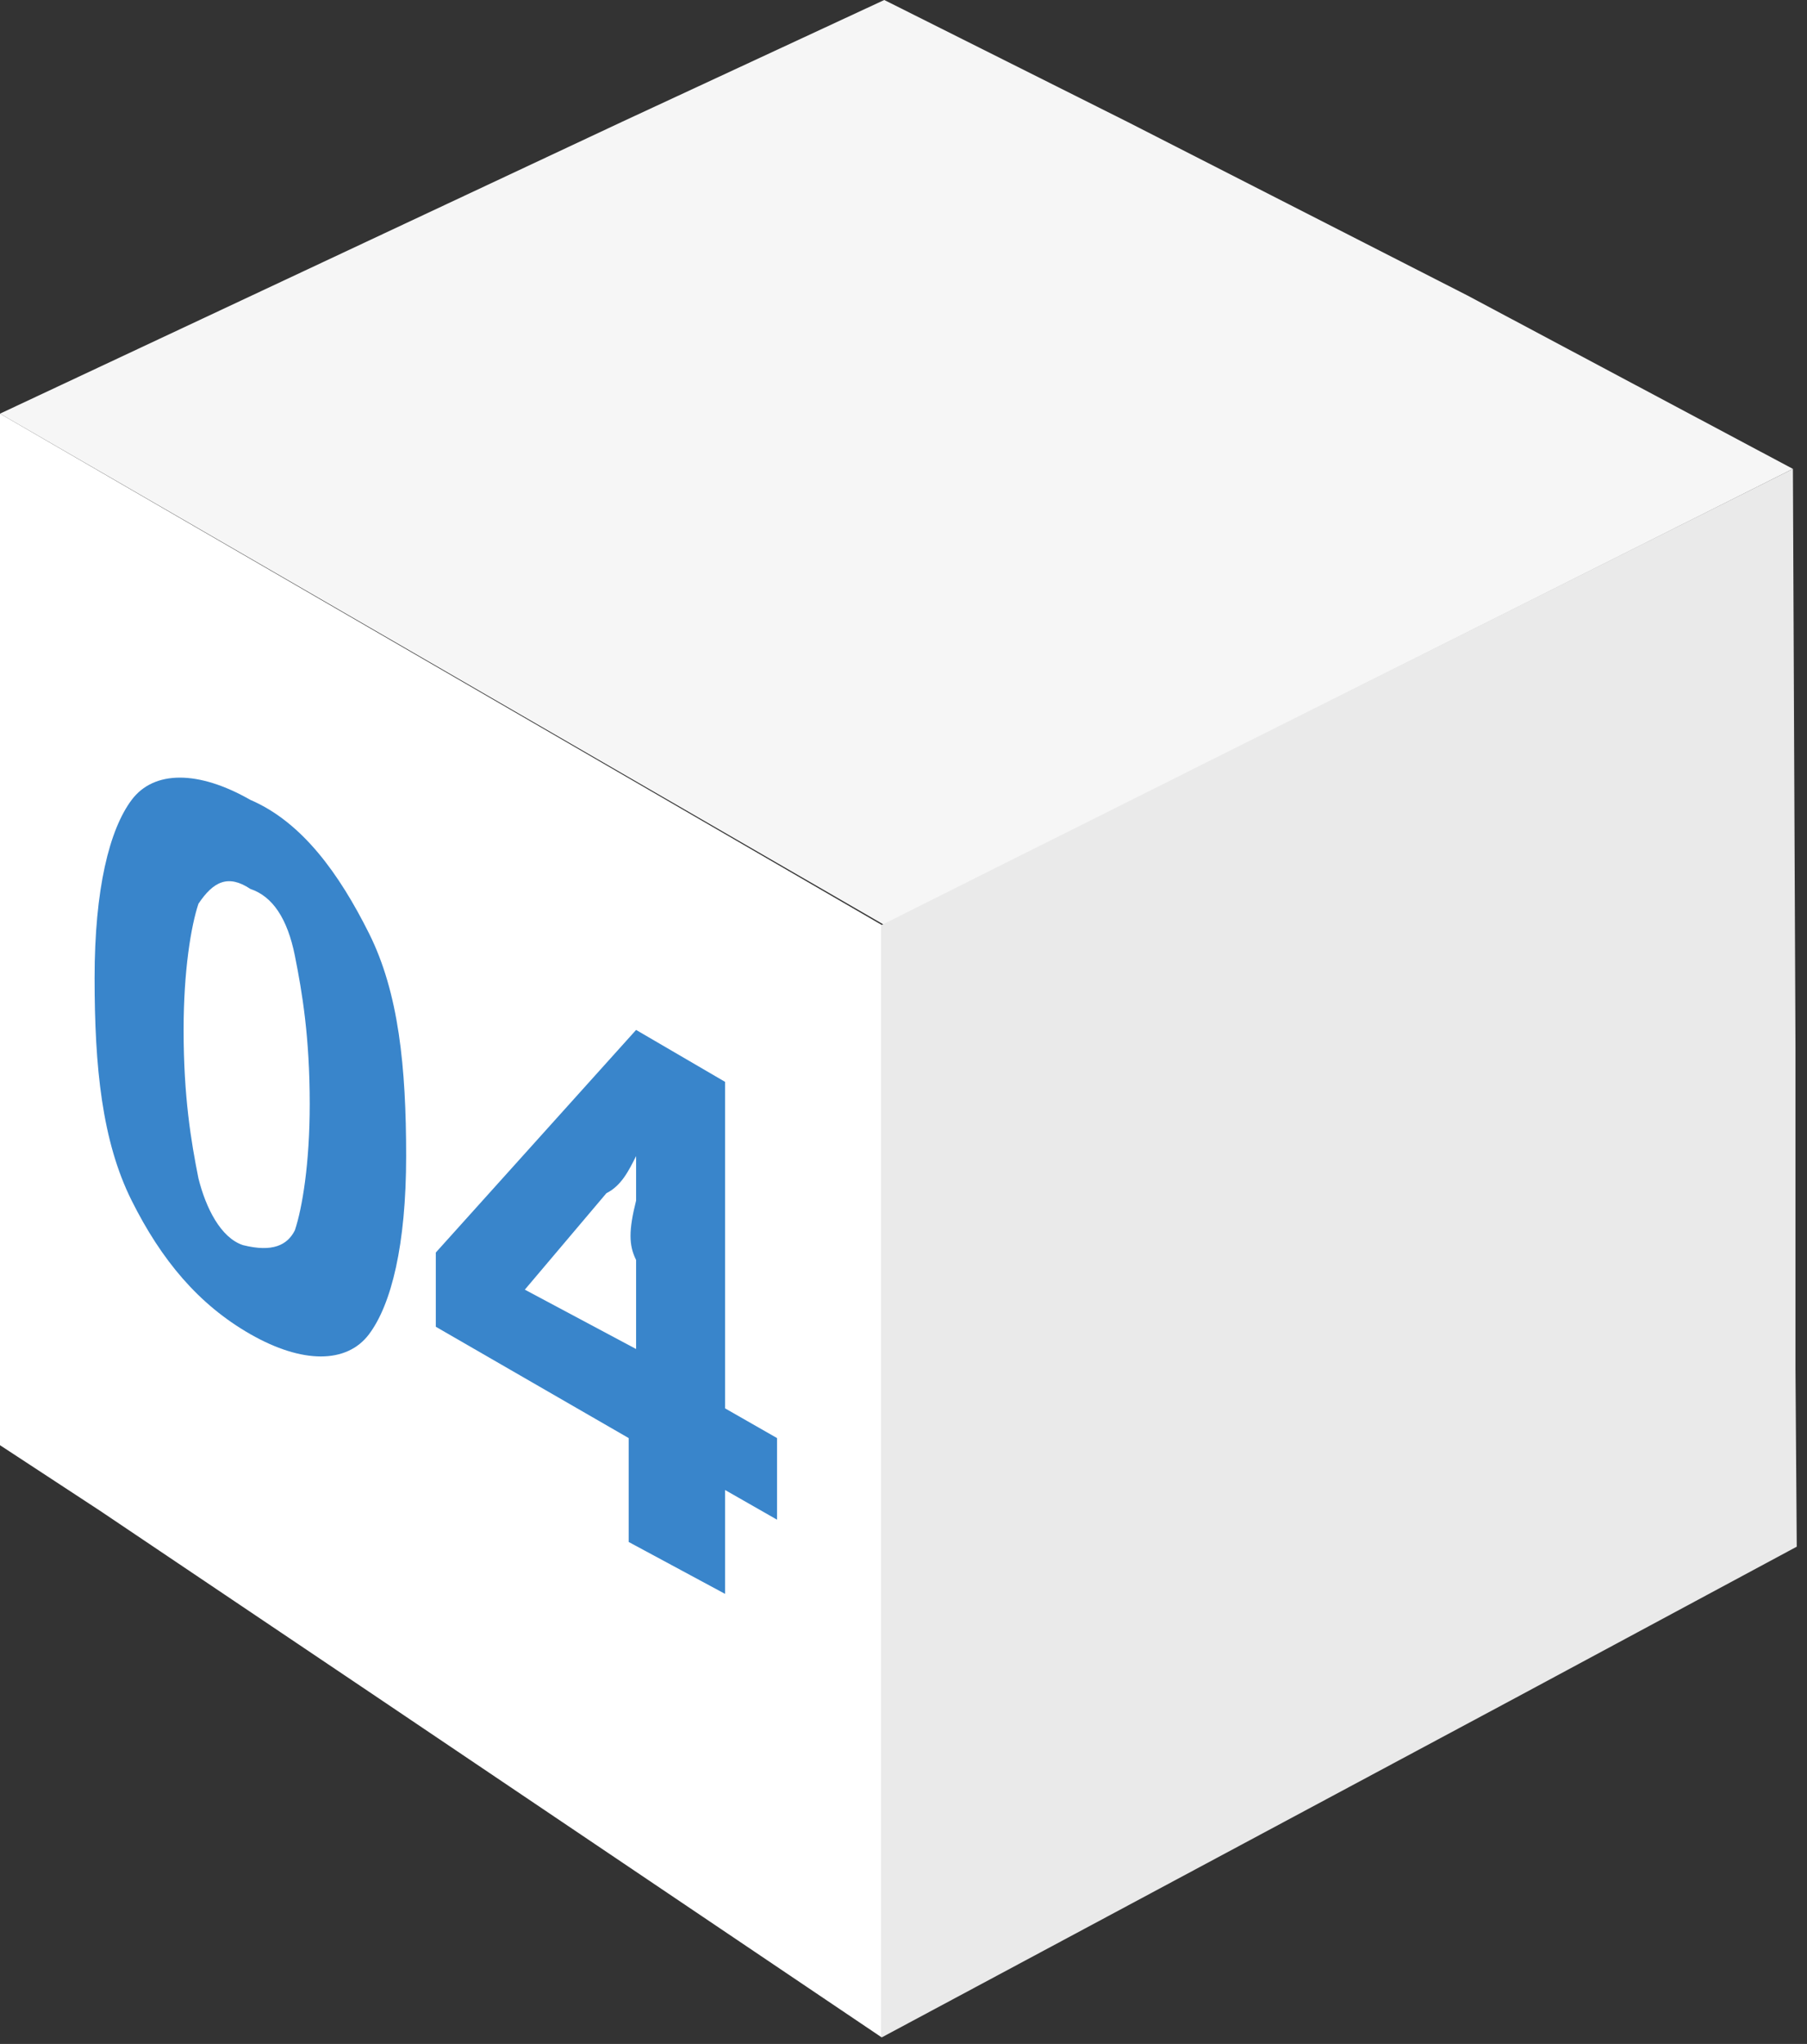<svg width="130" height="147" viewBox="0 0 130 147" fill="none" xmlns="http://www.w3.org/2000/svg">
<rect x="0" y="0" width="130" height="147" fill="#333333" stroke="none"/>
<g clip-path="url(#clip0)">
<path fill-rule="evenodd" clip-rule="evenodd" d="M44.716 8.777L63.617 0L81.135 8.777L105.567 21.25L128.986 33.722L63.617 66.521L0 29.75L44.716 8.777Z" fill="#F6F6F6"/>
<path fill-rule="evenodd" clip-rule="evenodd" d="M128.986 33.722L129.17 75.298V98.395L129.263 111.237L108.979 122.139L63.433 146.53L63.432 66.521L128.986 33.722Z" fill="#EAEAEA"/>
<path fill-rule="evenodd" clip-rule="evenodd" d="M7.191 108.651L0 103.939V85.461V29.75L63.433 66.521V146.53L27.106 122.047L7.191 108.651Z" fill="white"/>
<path d="M26.551 67.134C28.686 71.404 29.219 76.741 29.219 83.145C29.219 89.549 28.152 93.819 26.551 95.954C24.95 98.089 21.748 98.089 18.012 95.954C14.276 93.819 11.608 90.617 9.473 86.347C7.338 82.078 6.805 76.741 6.805 70.336C6.805 63.932 7.872 59.662 9.473 57.527C11.074 55.393 14.276 55.393 18.012 57.527C21.748 59.129 24.416 62.864 26.551 67.134ZM21.214 88.482C21.748 86.881 22.282 83.679 22.282 79.409C22.282 74.606 21.748 71.404 21.214 68.735C20.68 66.067 19.613 64.466 18.012 63.932C16.411 62.864 15.344 63.398 14.276 64.999C13.743 66.6 13.209 69.802 13.209 74.072C13.209 78.875 13.743 82.078 14.276 84.746C14.81 86.881 15.877 89.016 17.478 89.549C19.613 90.083 20.68 89.549 21.214 88.482Z" fill="#3985CB"/>
<path d="M52.166 101.291L55.902 103.426V109.296L52.166 107.162V114.633L45.228 110.898V103.426L31.352 95.42V90.083L45.762 74.072L52.166 77.808V101.291ZM45.762 86.347C45.762 84.213 45.762 83.145 45.762 83.145C45.228 84.213 44.695 85.28 43.627 85.814L37.757 92.752L45.762 97.021V90.617C45.228 89.55 45.228 88.482 45.762 86.347Z" fill="#3985CB"/>
</g>
<defs>
<clipPath id="clip0">
<rect width="130" height="146.9" fill="white"/>
</clipPath>
</defs>
</svg>
